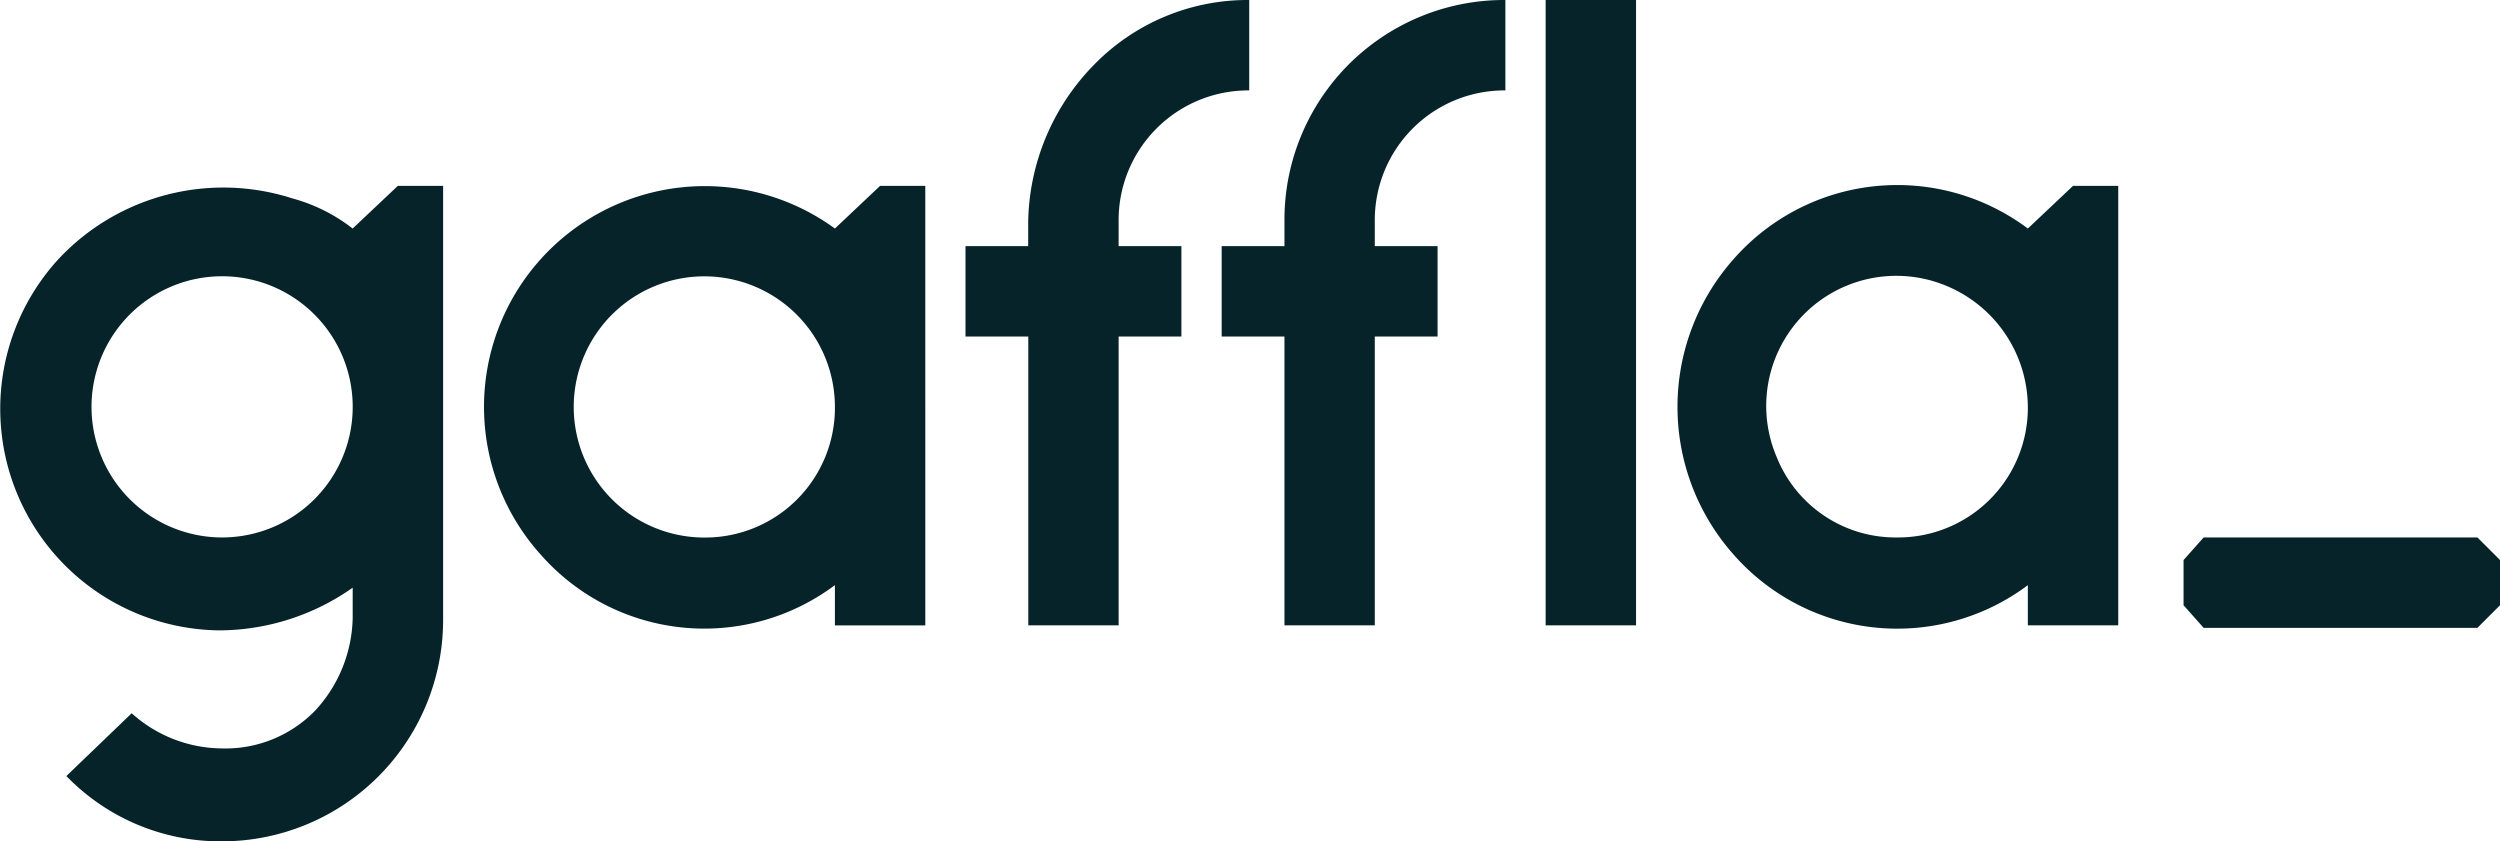 <svg xmlns="http://www.w3.org/2000/svg" width="148.573" height="50" viewBox="0 0 148.573 50">
  <g id="Gaffla_Specialistbyrå_inom_SEO_SEM_Digitala_strategier-0" data-name="Gaffla — Specialistbyrå inom SEO, SEM &amp; Digitala strategier-0" transform="translate(0.044 -1)">
    <path id="fill-7" d="M104.363,22.4H88.094L86.9,23.743V26.43l1.194,1.343h16.269l1.343-1.343V23.743L104.363,22.4" transform="translate(42.823 10.54)" fill="#07232a" fill-rule="evenodd"/>
    <g id="gaffla" transform="translate(-0.044 1)">
      <path id="fill-1" d="M20.917,21.534a7.761,7.761,0,0,1-15.522,0,7.761,7.761,0,1,1,15.522,0ZM23.6,8.4l-2.687,2.537a10.111,10.111,0,0,0-3.582-1.791A13.407,13.407,0,0,0,3.454,12.728a13.168,13.168,0,0,0,9.552,22.09h0a13.849,13.849,0,0,0,7.91-2.537v1.791a8.332,8.332,0,0,1-2.239,5.522,7.425,7.425,0,0,1-5.522,2.239,8.1,8.1,0,0,1-5.373-2.09L3.9,43.475a12.746,12.746,0,0,0,9.254,3.881A13.154,13.154,0,0,0,26.29,34.221V21.684h0V8.4Z" transform="translate(0.044 2.645)" fill="#07232a" fill-rule="evenodd"/>
      <path id="fill-2" d="M32.31,29.3a7.761,7.761,0,1,1,7.761-7.761A7.708,7.708,0,0,1,32.31,29.3ZM42.757,8.4l-2.687,2.537a13.12,13.12,0,0,0-17.463,19.4,12.943,12.943,0,0,0,17.463,1.791V34.52h5.373V8.4Z" transform="translate(9.547 2.645)" fill="#07232a" fill-rule="evenodd"/>
      <path id="fill-3" d="M47.5,14.134a7.708,7.708,0,0,1,7.761-7.761V1a12.746,12.746,0,0,0-9.254,3.881,13.647,13.647,0,0,0-3.881,9.254v1.493H38.4V21h3.731V38.164H47.5V21h3.731V15.627H47.5V14.134" transform="translate(18.979 -1)" fill="#07232a" fill-rule="evenodd"/>
      <path id="fill-4" d="M52.331,14.134v1.493H48.6V21h3.731V38.164H57.7V21h3.731V15.627H57.7V14.134a7.708,7.708,0,0,1,7.761-7.761V1A13.059,13.059,0,0,0,52.331,14.134" transform="translate(24.003 -1)" fill="#07232a" fill-rule="evenodd"/>
      <path id="fill-5" d="M61.5,38.164h5.373V1H61.5Z" transform="translate(30.356 -1)" fill="#07232a" fill-rule="evenodd"/>
      <path id="fill-6" d="M92.944,8.416V34.535H87.571V32.147a12.943,12.943,0,0,1-17.463-1.791,13.225,13.225,0,0,1,0-17.612,12.943,12.943,0,0,1,17.463-1.791h0l2.687-2.537Zm-10.149,5.97A7.732,7.732,0,0,0,72.646,24.535a7.609,7.609,0,0,0,7.164,4.776,7.708,7.708,0,0,0,7.761-7.761A7.837,7.837,0,0,0,82.795,14.386Z" transform="translate(32.942 2.629)" fill="#07232a" fill-rule="evenodd"/>
    </g>
  </g>
</svg>
